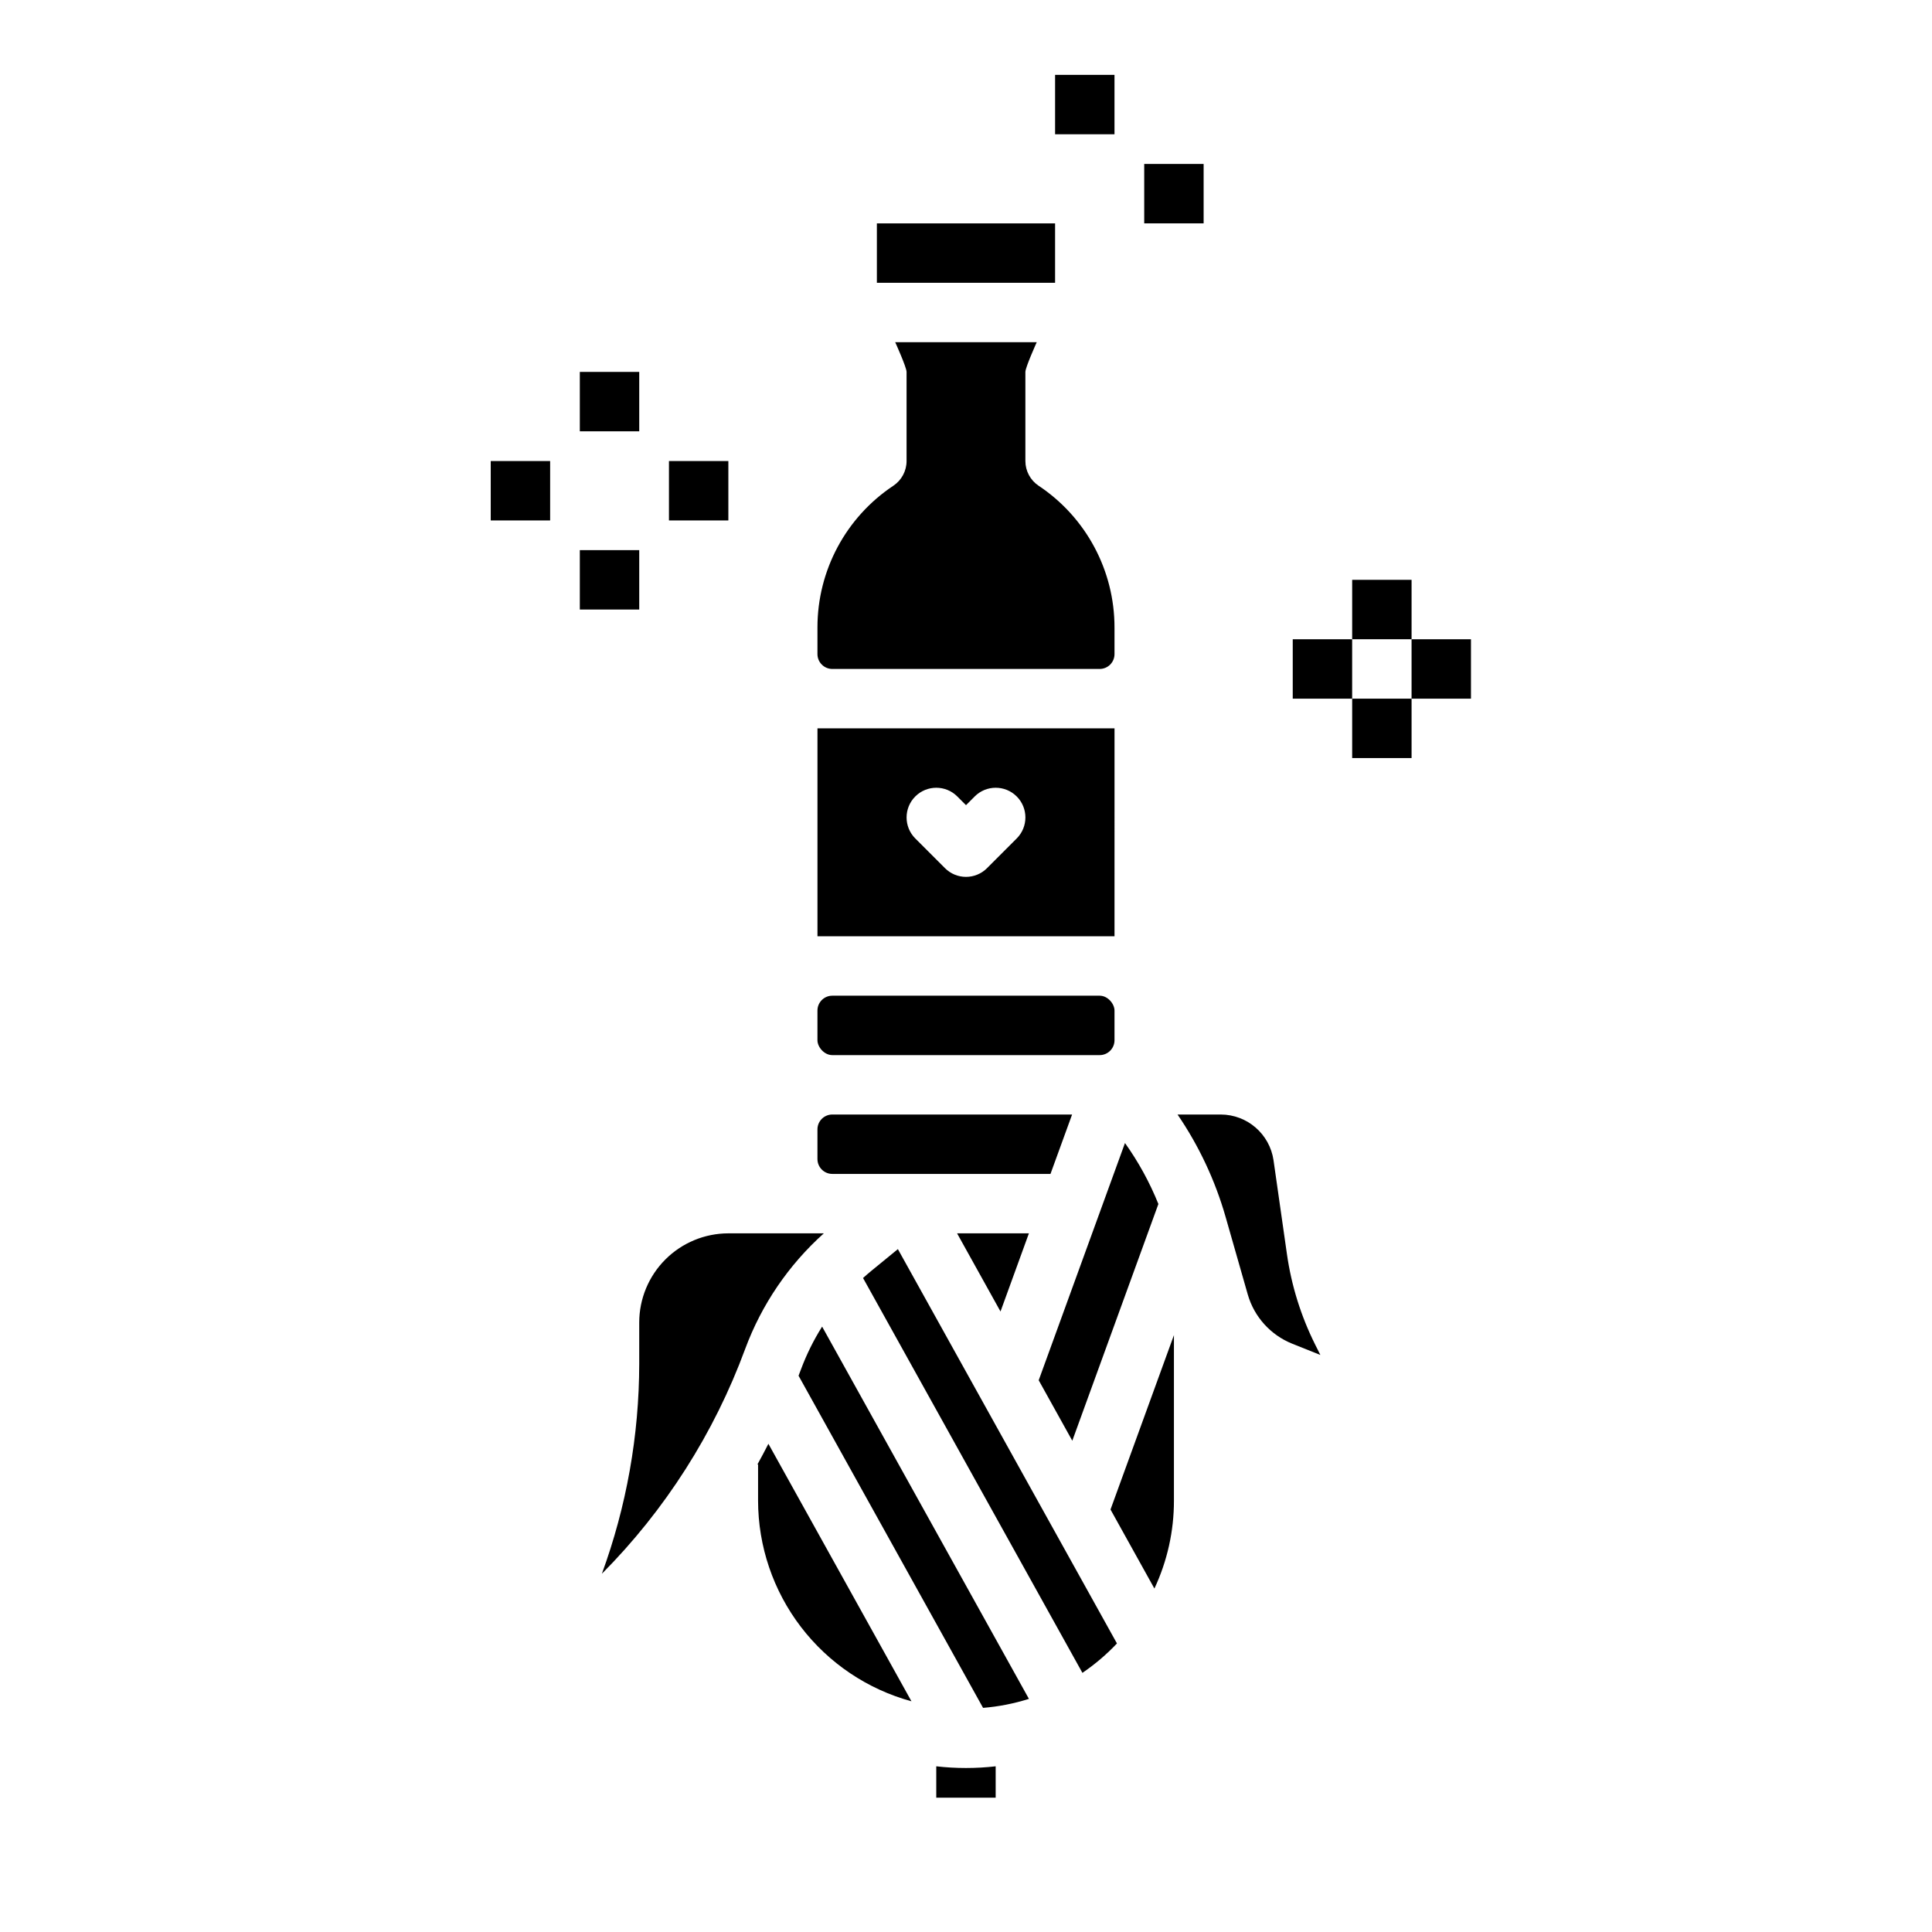<?xml version="1.0" encoding="UTF-8"?>
<!-- Uploaded to: SVG Repo, www.svgrepo.com, Generator: SVG Repo Mixer Tools -->
<svg fill="#000000" width="800px" height="800px" version="1.1" viewBox="144 144 512 512" xmlns="http://www.w3.org/2000/svg">
 <g>
  <path d="m362.32 470.85h-25.301c-6.262 0.008-12.266 2.496-16.691 6.926-4.43 4.426-6.918 10.43-6.926 16.688v10.961c-0.023 18.98-3.371 37.812-9.898 55.637 16.789-16.906 29.742-37.227 37.977-59.586 4.356-11.75 11.508-22.262 20.84-30.625z"/>
  <path d="m344.72 532.1h0.176v9.594c0.016 12.09 4.004 23.844 11.348 33.449s17.637 16.531 29.301 19.719l-37.91-68.242c-0.941 1.848-1.914 3.676-2.914 5.481z"/>
  <path d="m416.67 470.85h-19.035l11.508 20.711z"/>
  <path d="m364.57 455.1h57.82l5.727-15.742h-63.547c-2.172 0-3.938 1.762-3.938 3.934v7.875c0 1.043 0.418 2.043 1.156 2.781s1.738 1.152 2.781 1.152z"/>
  <path d="m364.57 407.87h70.848c2.172 0 3.938 2.172 3.938 3.938v7.871c0 2.172-1.762 3.938-3.938 3.938h-70.848c-2.172 0-3.938-2.172-3.938-3.938v-7.871c0-2.172 1.762-3.938 3.938-3.938z"/>
  <path d="m364.57 321.28h70.848c1.043 0 2.047-0.414 2.785-1.152s1.152-1.738 1.152-2.781v-7.043c0.016-15.102-7.535-29.211-20.113-37.578-2.188-1.461-3.504-3.918-3.504-6.547v-23.617c0-1.223 3.008-7.871 3.008-7.871h-37.504s3.008 6.648 3.008 7.871v23.617c0 2.629-1.316 5.086-3.504 6.547-12.578 8.367-20.129 22.477-20.113 37.578v7.043c0 1.043 0.418 2.043 1.156 2.781s1.738 1.152 2.781 1.152z"/>
  <path d="m439.36 337.02h-78.723v55.105h78.719zm-25.922 29.184-7.871 7.871c-1.477 1.477-3.481 2.305-5.566 2.305-2.09 0-4.09-0.828-5.566-2.305l-7.875-7.875c-3.074-3.074-3.074-8.059 0-11.133 3.074-3.074 8.059-3.074 11.133 0l2.309 2.309 2.305-2.305v-0.004c3.074-3.074 8.059-3.074 11.133 0 3.074 3.074 3.074 8.059 0 11.133z"/>
  <path d="m392.12 612.09v8.32h15.742v-8.32h0.004c-5.231 0.598-10.512 0.598-15.746 0z"/>
  <path d="m485.05 476.34-3.555-24.879c-1.023-6.93-6.953-12.07-13.957-12.102h-11.477c5.668 8.301 9.965 17.457 12.73 27.117l5.891 20.613c1.707 5.898 6.027 10.688 11.723 12.988l7.504 3-1.352-2.699c-3.781-7.555-6.316-15.672-7.508-24.039z"/>
  <path d="m376.38 203.2h47.23v15.742h-47.23z"/>
  <path d="m428.17 525.81 22.816-62.738c-2.305-5.719-5.277-11.141-8.855-16.16l-22.863 62.871z"/>
  <path d="m374.91 480.79c-0.75 0.613-1.477 1.25-2.195 1.895l58.137 104.64c3.324-2.262 6.391-4.875 9.152-7.797l-58.055-104.5z"/>
  <path d="m449.93 564.98c3.414-7.285 5.184-15.234 5.176-23.281v-43.879l-16.809 46.219z"/>
  <path d="m356.25 506.94c-0.203 0.551-0.418 1.094-0.625 1.641l48.898 88.02c4.129-0.332 8.203-1.133 12.152-2.383l-54.805-98.652c-2.262 3.59-4.144 7.398-5.621 11.375z"/>
  <path d="m297.66 242.56h15.742v15.742h-15.742z"/>
  <path d="m274.05 266.18h15.742v15.742h-15.742z"/>
  <path d="m321.28 266.18h15.742v15.742h-15.742z"/>
  <path d="m297.66 289.79h15.742v15.742h-15.742z"/>
  <path d="m502.34 297.66h15.742v15.742h-15.742z"/>
  <path d="m486.59 313.41h15.742v15.742h-15.742z"/>
  <path d="m518.08 313.41h15.742v15.742h-15.742z"/>
  <path d="m502.34 329.15h15.742v15.742h-15.742z"/>
  <path d="m423.61 163.84h15.742v15.742h-15.742z"/>
  <path d="m447.23 187.45h15.742v15.742h-15.742z"/>
 </g>
</svg>